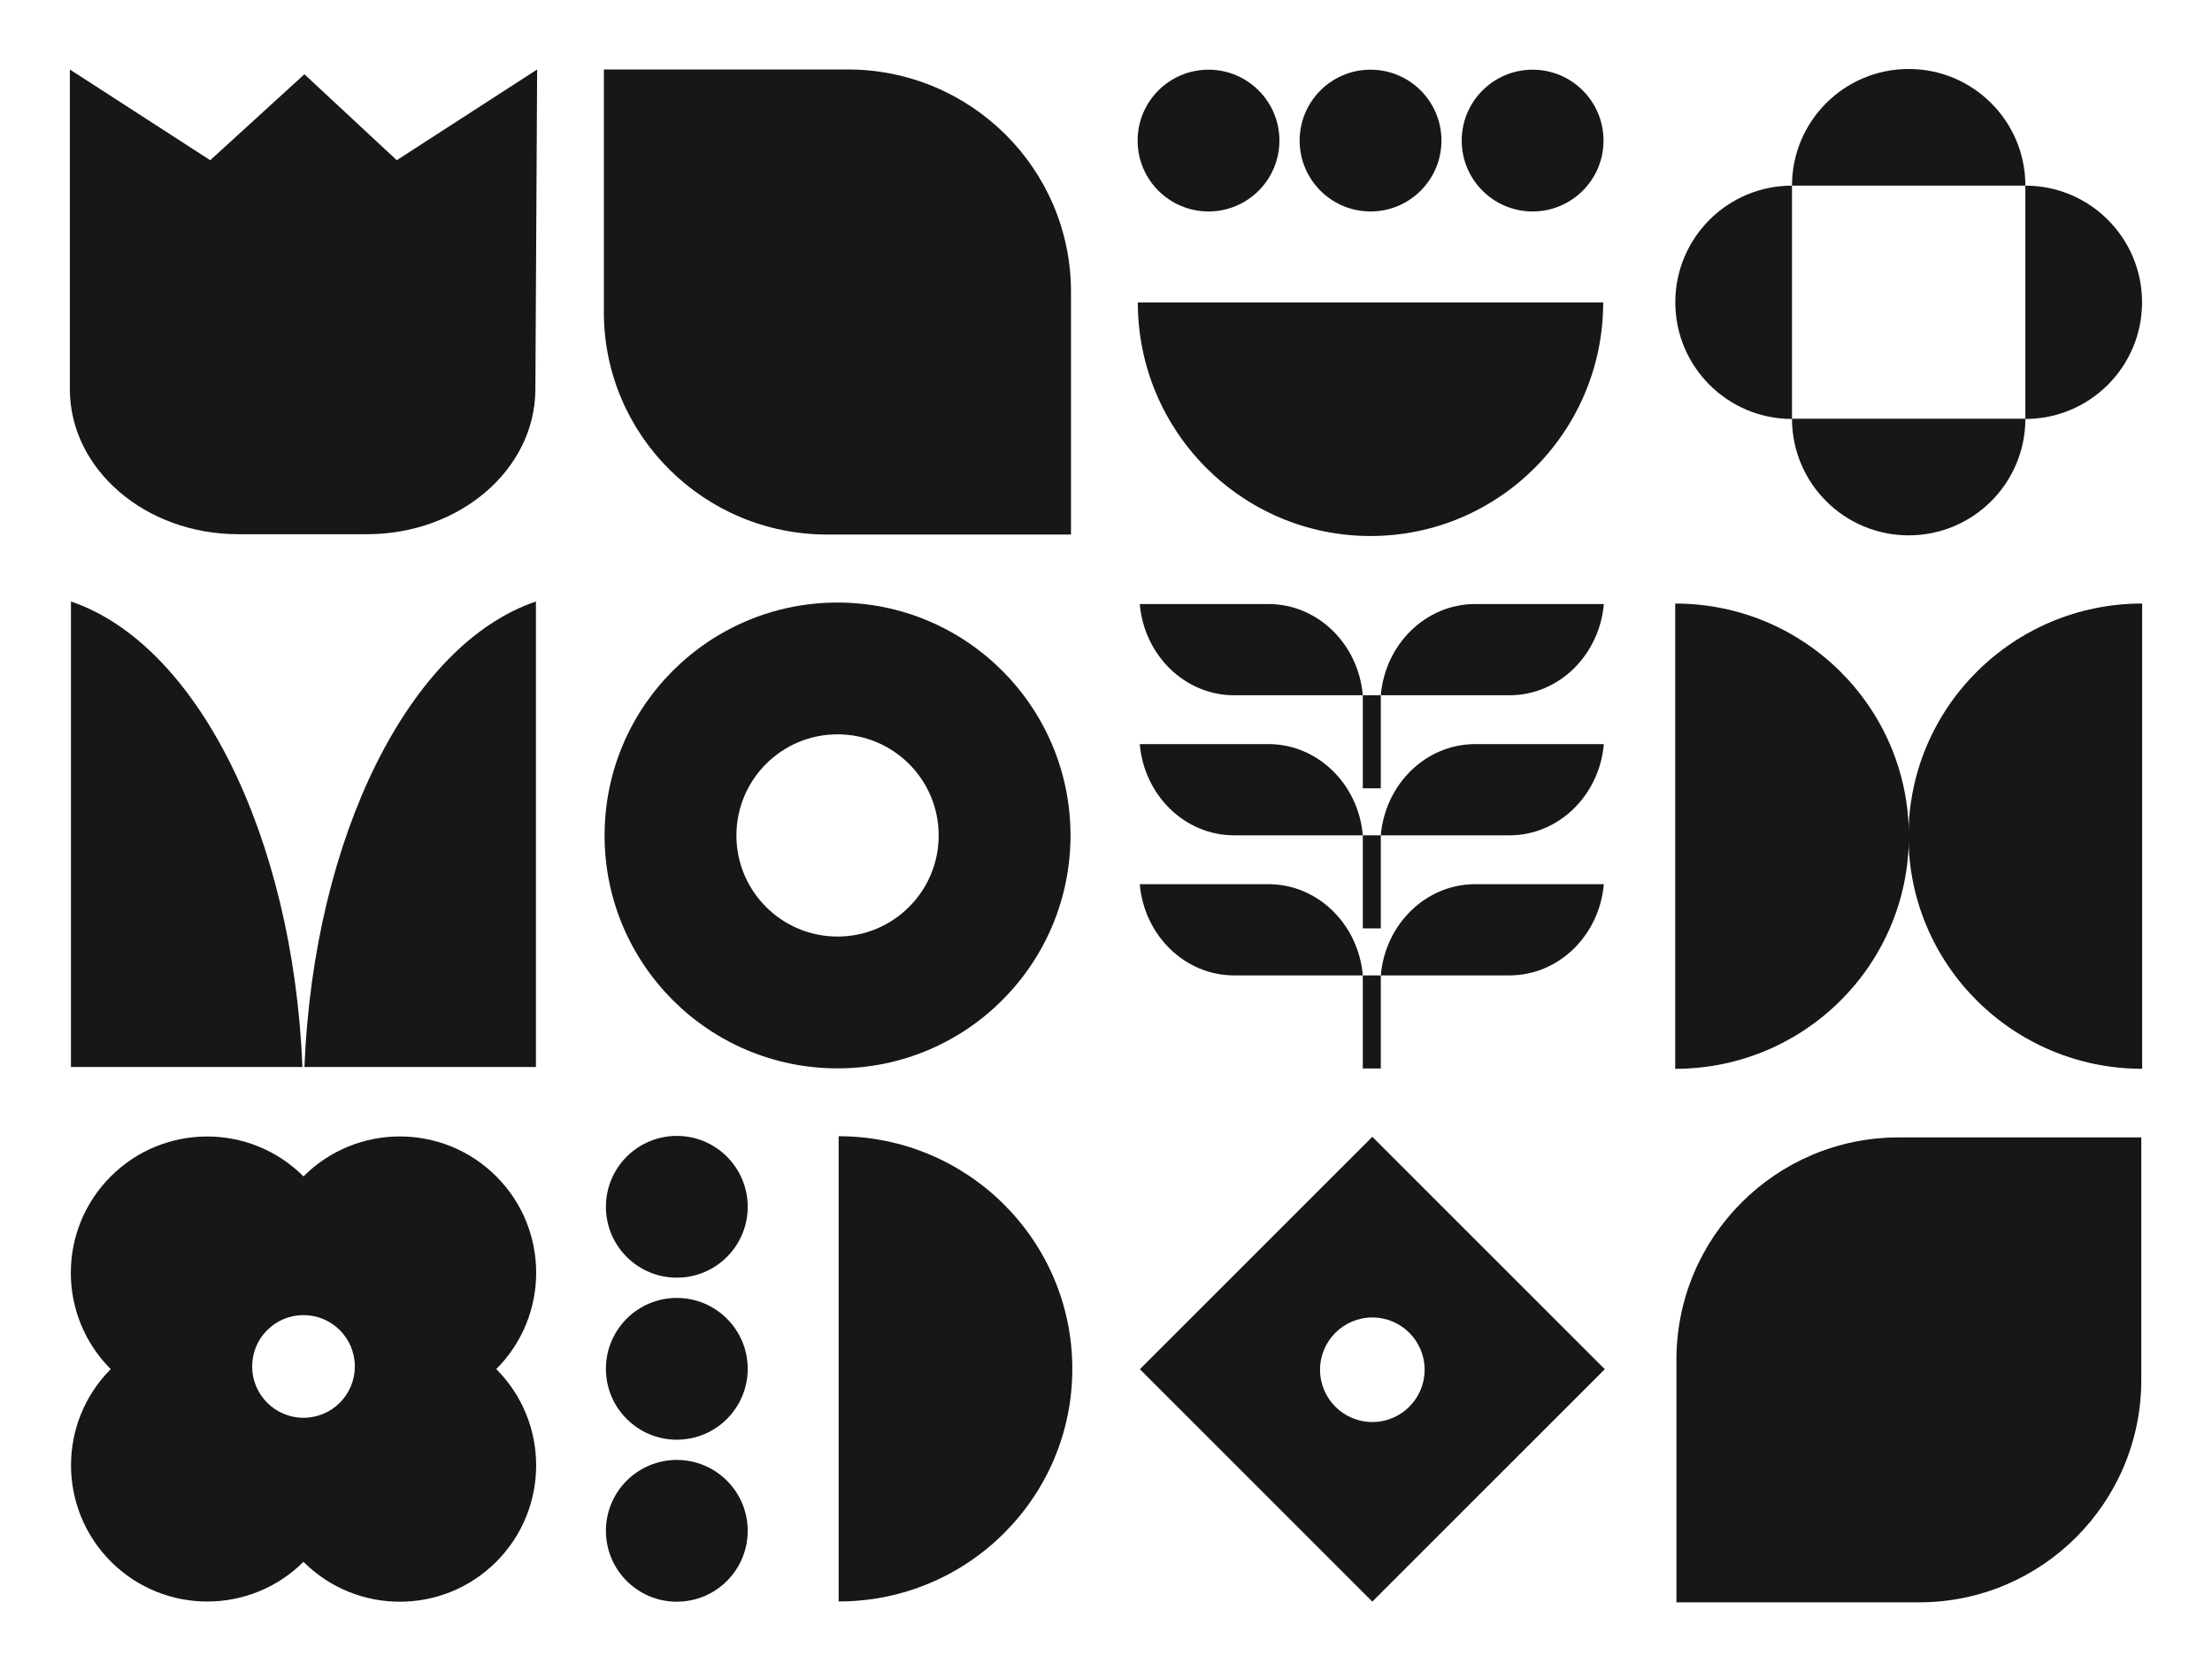 <?xml version="1.0" encoding="UTF-8"?> <!-- Generator: Adobe Illustrator 26.0.2, SVG Export Plug-In . SVG Version: 6.00 Build 0) --> <svg xmlns="http://www.w3.org/2000/svg" xmlns:xlink="http://www.w3.org/1999/xlink" id="Layer_1" x="0px" y="0px" viewBox="0 0 962.8 727.62" style="enable-background:new 0 0 962.8 727.62;" xml:space="preserve"> <style type="text/css"> .st0{fill:#171717;} .st1{fill-rule:evenodd;clip-rule:evenodd;fill:#171717;} </style> <g> <path class="st0" d="M262.84,135.9c0,53.47,43.52,96.82,97.21,96.82h106.11V127.06c0-53.48-43.53-96.82-97.21-96.82H262.84V135.9"></path> <path class="st0" d="M932.02,600.81c0,53.45-43.31,96.79-96.74,96.79H729.69V591.98c0-53.46,43.32-96.79,96.74-96.79h105.59V600.81 "></path> <circle class="st0" cx="526.02" cy="61.2" r="30.86"></circle> <circle class="st0" cx="667.09" cy="61.2" r="30.86"></circle> <circle class="st0" cx="596.55" cy="61.2" r="30.86"></circle> <path class="st1" d="M233.8,30.25l-61.1,39.5l-40.2-37.42l-41,37.42l-61.1-39.5v139.12c0,34.91,32.83,63.21,73.33,63.21h55.97 c40.36,0,73.13-28.11,73.33-62.9L233.8,30.25z"></path> <path class="st0" d="M364.55,262.33c-56,0-101.4,45.4-101.4,101.4s45.4,101.4,101.4,101.4c56,0,101.4-45.4,101.4-101.4 S420.55,262.33,364.55,262.33z M364.55,407.74c-24.31,0-44.02-19.71-44.02-44.02s19.71-44.02,44.02-44.02 c24.31,0,44.02,19.71,44.02,44.02S388.86,407.74,364.55,407.74z"></path> <g> <path class="st0" d="M779.99,80.82c0-28.05,22.74-50.79,50.79-50.79s50.79,22.74,50.79,50.79H779.99z"></path> <path class="st0" d="M779.99,182.28c0,28.05,22.74,50.79,50.79,50.79s50.79-22.74,50.79-50.79H779.99z"></path> <path class="st0" d="M779.99,182.4c-28.05,0-50.79-22.74-50.79-50.79s22.74-50.79,50.79-50.79V182.4z"></path> <path class="st0" d="M881.56,182.4c28.05,0,50.79-22.74,50.79-50.79s-22.74-50.79-50.79-50.79V182.4z"></path> </g> <g> <path class="st0" d="M30.88,464.52V261.87c54.72,18.53,96.66,101.67,100.76,202.65H30.88z"></path> <path class="st0" d="M233.27,464.52V261.87c-54.72,18.53-96.66,101.67-100.76,202.65H233.27z"></path> </g> <path class="st0" d="M697.81,131.65c0,56.17-45.34,101.71-101.28,101.71s-101.28-45.54-101.28-101.71H697.81z"></path> <circle class="st0" cx="294.59" cy="666.46" r="30.86"></circle> <circle class="st0" cx="294.59" cy="525.39" r="30.86"></circle> <circle class="st0" cx="294.59" cy="595.93" r="30.86"></circle> <path class="st0" d="M365.03,494.67c56.17,0,101.71,45.34,101.71,101.28S421.2,697.22,365.03,697.22V494.67z"></path> <path class="st0" d="M729.15,262.76c56.17,0,101.71,45.34,101.71,101.28s-45.54,101.28-101.71,101.28V262.76z"></path> <path class="st0" d="M932.4,465.31c-56.17,0-101.71-45.34-101.71-101.28s45.54-101.28,101.71-101.28V465.31z"></path> <path class="st0" d="M597.33,494.92L496.14,596.1l101.18,101.18L698.51,596.1L597.33,494.92z M597.33,619.1 c-12.57,0-22.76-10.19-22.76-22.76c0-12.57,10.19-22.76,22.76-22.76s22.76,10.19,22.76,22.76 C620.08,608.91,609.9,619.1,597.33,619.1z"></path> <path class="st0" d="M216,512.14c-23.17-23.17-60.73-23.16-83.9,0.01l0.01,0.01c-23.17-23.17-60.73-23.16-83.9,0.01 c-23.17,23.17-23.17,60.73-0.01,83.9c-23.07,23.18-23.05,60.66,0.09,83.8c23.17,23.17,60.73,23.16,83.9-0.01l-0.1,0.1 c23.17,23.17,60.73,23.16,83.9-0.01c23.17-23.17,23.17-60.73,0.01-83.9C239.17,572.87,239.17,535.31,216,512.14z M132.1,617.25 c-12.34,0-22.35-10.01-22.35-22.35s10-22.35,22.35-22.35c12.34,0,22.35,10.01,22.35,22.35S144.44,617.25,132.1,617.25z"></path> <g> <path class="st1" d="M552.14,384.94H496.1c1.9,22.23,19.58,39.71,41.05,39.71h56.03C591.28,402.42,573.6,384.94,552.14,384.94 L552.14,384.94z"></path> <path class="st1" d="M642.06,384.94c-21.47,0-39.15,17.48-41.05,39.71h56.03c21.46,0,39.15-17.48,41.05-39.71H642.06z"></path> <path class="st1" d="M593.18,424.66h7.83v40.51h-7.83V424.66z"></path> <path class="st1" d="M552.14,323.96H496.1c1.9,22.23,19.58,39.71,41.05,39.71h56.03C591.28,341.44,573.6,323.96,552.14,323.96 L552.14,323.96z"></path> <path class="st1" d="M642.06,323.96c-21.47,0-39.15,17.48-41.05,39.71h56.03c21.46,0,39.15-17.48,41.05-39.71H642.06z"></path> <path class="st1" d="M593.18,363.67h7.83v40.51h-7.83V363.67z"></path> <path class="st1" d="M552.14,262.98H496.1c1.9,22.23,19.58,39.71,41.05,39.71h56.03C591.28,280.45,573.6,262.98,552.14,262.98 L552.14,262.98z"></path> <path class="st1" d="M642.06,262.98c-21.47,0-39.15,17.48-41.05,39.71h56.03c21.46,0,39.15-17.48,41.05-39.71H642.06z"></path> <path class="st1" d="M593.18,302.69h7.83v40.51h-7.83V302.69z"></path> </g> </g> </svg> 
